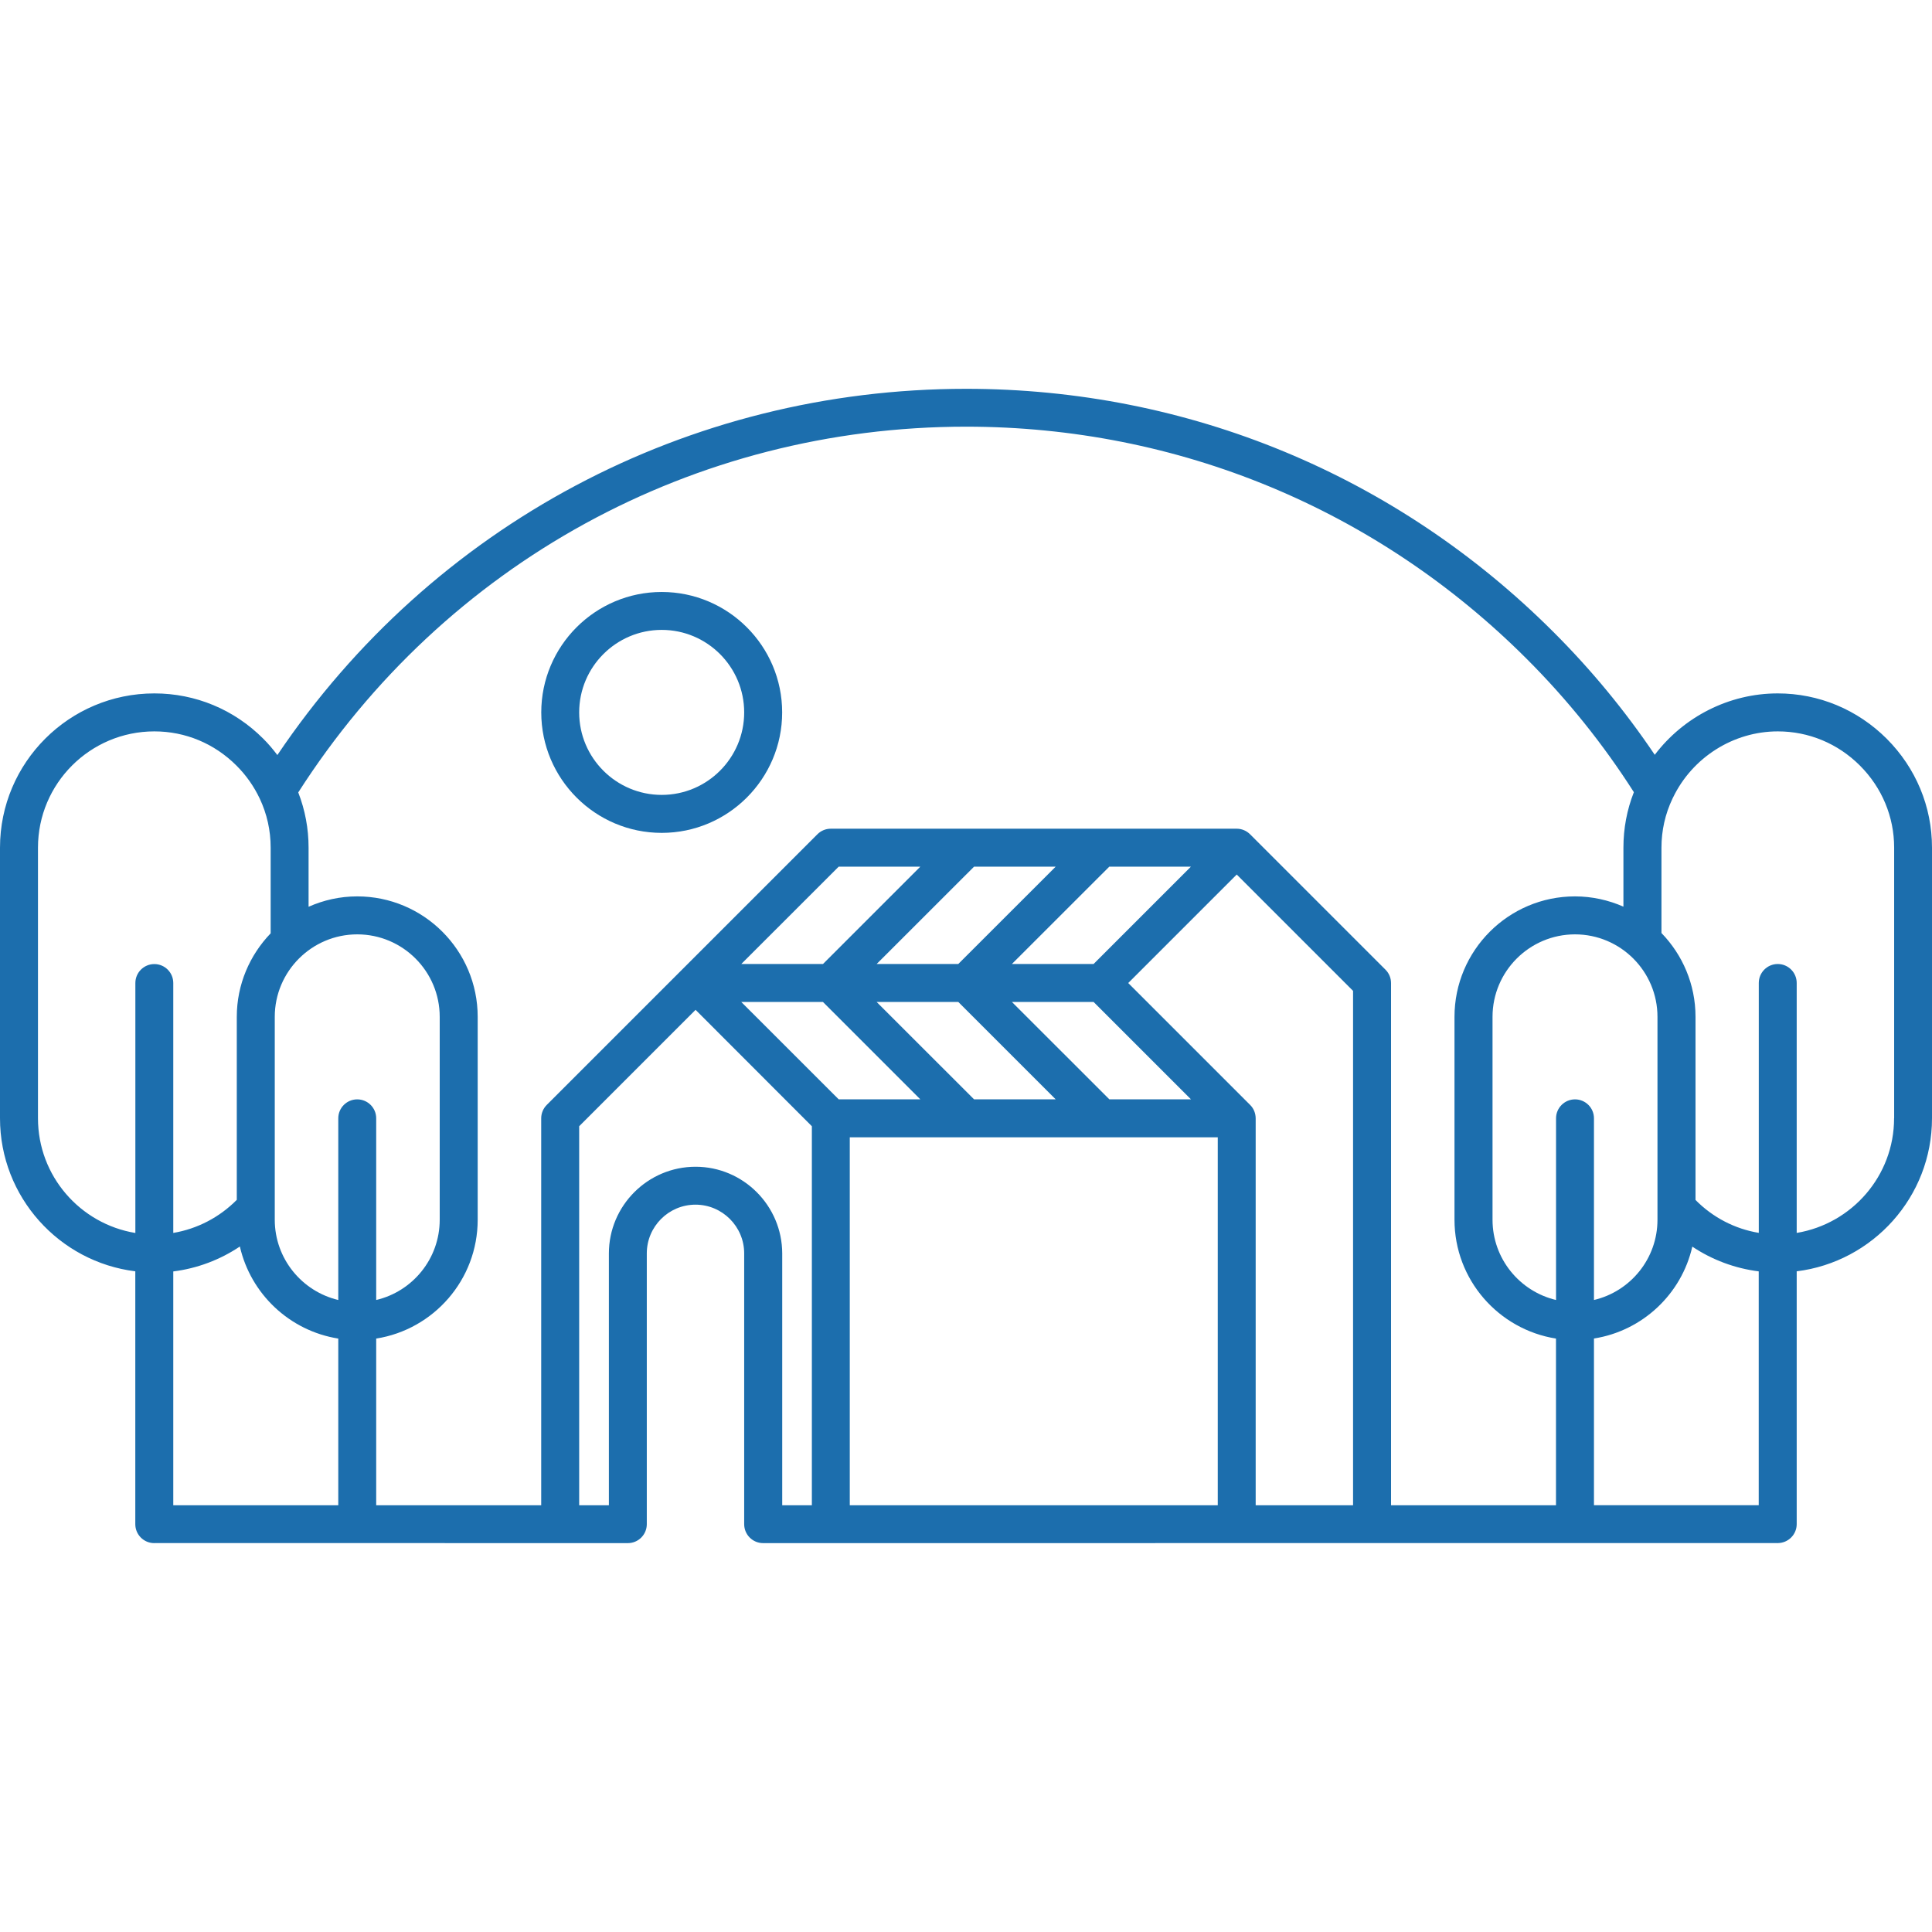<?xml version="1.0" encoding="utf-8"?>
<!-- Generator: Adobe Illustrator 16.0.0, SVG Export Plug-In . SVG Version: 6.00 Build 0)  -->
<!DOCTYPE svg PUBLIC "-//W3C//DTD SVG 1.1//EN" "http://www.w3.org/Graphics/SVG/1.1/DTD/svg11.dtd">
<svg version="1.1" id="Calque_1" xmlns="http://www.w3.org/2000/svg" xmlns:xlink="http://www.w3.org/1999/xlink" x="0px" y="0px"
	 width="32px" height="32px" viewBox="0 0 32 32" enable-background="new 0 0 32 32" xml:space="preserve">
<g>
	<path fill="#1C6EAD" d="M31.25,12.236c-0.485-0.484-1.126-0.751-1.806-0.751c-0.805,0-1.558,0.387-2.036,1.017
		c-0.491-0.729-1.053-1.41-1.676-2.032c-2.6-2.6-6.055-4.03-9.73-4.03c-4.614,0-8.842,2.258-11.408,6.066
		c-0.072-0.095-0.148-0.186-0.233-0.27c-0.482-0.484-1.123-0.751-1.804-0.751C1.146,11.485,0,12.631,0,14.04v4.482
		c0,1.303,0.98,2.379,2.241,2.535v4.188c0,0.174,0.141,0.314,0.314,0.314c0.001,0,0.003-0.001,0.005-0.001l7.839,0.001
		c0.174,0,0.314-0.141,0.314-0.314v-4.485c0-0.444,0.361-0.807,0.807-0.807c0.443,0,0.806,0.362,0.806,0.807v4.485
		c0,0.174,0.141,0.314,0.314,0.314l16.799-0.001c0.002,0,0.003,0.001,0.005,0.001s0.003-0.001,0.005-0.001l0,0l0,0
		c0.171-0.002,0.31-0.142,0.31-0.313v-4.188C31.02,20.901,32,19.824,32,18.522V14.04C32,13.36,31.733,12.72,31.25,12.236z
		 M28.03,20.648c0.328,0.219,0.704,0.36,1.1,0.41v3.873h-2.729v-2.761C27.205,22.043,27.851,21.435,28.03,20.648z M27.453,16.842
		v3.361c0,0.646-0.449,1.187-1.052,1.329v-3.01c0-0.173-0.141-0.313-0.314-0.313s-0.314,0.141-0.314,0.313v3.01
		c-0.603-0.143-1.052-0.684-1.052-1.329v-3.361c0-0.753,0.613-1.366,1.366-1.366C26.841,15.476,27.453,16.089,27.453,16.842z
		 M16.002,7.067c3.508,0,6.806,1.366,9.286,3.847c0.67,0.669,1.266,1.411,1.774,2.207c-0.115,0.292-0.173,0.601-0.173,0.919v0.977
		c-0.246-0.108-0.518-0.17-0.803-0.17c-1.101,0-1.995,0.896-1.995,1.995v3.361c0,0.994,0.73,1.817,1.681,1.968v2.761H23.04v-8.649
		c0-0.084-0.033-0.164-0.093-0.223l-2.241-2.241l0,0c-0.058-0.058-0.137-0.093-0.222-0.093h-6.724c-0.083,0-0.163,0.033-0.222,0.093
		l-2.241,2.241l-2.241,2.241c-0.059,0.059-0.092,0.139-0.092,0.222v6.409H6.231v-2.761c0.951-0.15,1.681-0.974,1.681-1.968v-3.361
		c0-1.1-0.895-1.995-1.995-1.995c-0.287,0-0.559,0.062-0.806,0.172V14.04c0-0.317-0.058-0.624-0.171-0.915
		C7.369,9.329,11.491,7.067,16.002,7.067z M16.133,18.208l-1.613-1.612h1.353l1.612,1.612H16.133z M18.374,18.208l-1.613-1.612
		h1.353l1.612,1.612H18.374z M18.113,15.967h-1.353l1.613-1.612h1.352L18.113,15.967z M15.872,15.967H14.52l1.613-1.612h1.352
		L15.872,15.967z M13.631,15.967h-1.353l1.613-1.612h1.352L13.631,15.967z M13.631,16.596l1.612,1.612h-1.352l-1.613-1.612H13.631z
		 M14.075,18.837h6.095v6.095h-6.095V18.837z M20.798,24.932v-6.409l0,0c-0.001-0.082-0.031-0.162-0.092-0.222l-2.019-2.019
		l1.797-1.797l1.927,1.927v8.52H20.798z M3.973,20.646c0.18,0.788,0.825,1.397,1.63,1.525v2.761H2.87v-3.873
		C3.266,21.009,3.644,20.867,3.973,20.646z M5.917,18.209c-0.174,0-0.314,0.141-0.314,0.313v3.01
		c-0.602-0.143-1.052-0.684-1.052-1.329v-3.361c0-0.753,0.613-1.366,1.366-1.366c0.754,0,1.366,0.613,1.366,1.366v3.361
		c0,0.646-0.449,1.187-1.052,1.329v-3.01C6.231,18.35,6.091,18.209,5.917,18.209z M0.629,18.522V14.04
		c0-1.062,0.864-1.926,1.928-1.926c0.513,0,0.994,0.201,1.359,0.566c0.16,0.159,0.289,0.343,0.386,0.547
		c0.12,0.255,0.181,0.528,0.181,0.813v1.419c-0.346,0.359-0.561,0.847-0.561,1.383v3.031c-0.287,0.29-0.654,0.481-1.052,0.548
		v-4.139c0-0.174-0.141-0.314-0.314-0.314s-0.314,0.141-0.314,0.314v4.14C1.328,20.271,0.629,19.479,0.629,18.522z M11.521,19.325
		c-0.792,0-1.436,0.645-1.436,1.436v4.171H9.593v-6.278l1.928-1.928l1.926,1.928v6.278h-0.491v-4.171
		C12.955,19.97,12.311,19.325,11.521,19.325z M31.372,18.522c0,0.954-0.698,1.747-1.613,1.899v-4.14
		c0-0.174-0.141-0.314-0.314-0.314s-0.314,0.141-0.314,0.314v4.139c-0.396-0.065-0.763-0.256-1.048-0.545v-3.034
		c0-0.539-0.216-1.028-0.564-1.387V14.04c0-0.284,0.062-0.559,0.183-0.813c0.003-0.005,0.006-0.01,0.008-0.016
		c0.321-0.667,1.001-1.097,1.736-1.097c0.512,0,0.995,0.201,1.36,0.566s0.567,0.848,0.567,1.359V18.522z"/>
	<path fill="#1C6EAD" d="M10.96,13.795c1.1,0,1.995-0.896,1.995-1.995c0-1.101-0.896-1.995-1.995-1.995
		c-1.101,0-1.995,0.895-1.995,1.995C8.965,12.899,9.859,13.795,10.96,13.795z M10.96,10.433c0.754,0,1.366,0.613,1.366,1.367
		c0,0.753-0.612,1.366-1.366,1.366S9.593,12.553,9.593,11.8C9.593,11.046,10.206,10.433,10.96,10.433z"/>
</g>
</svg>
